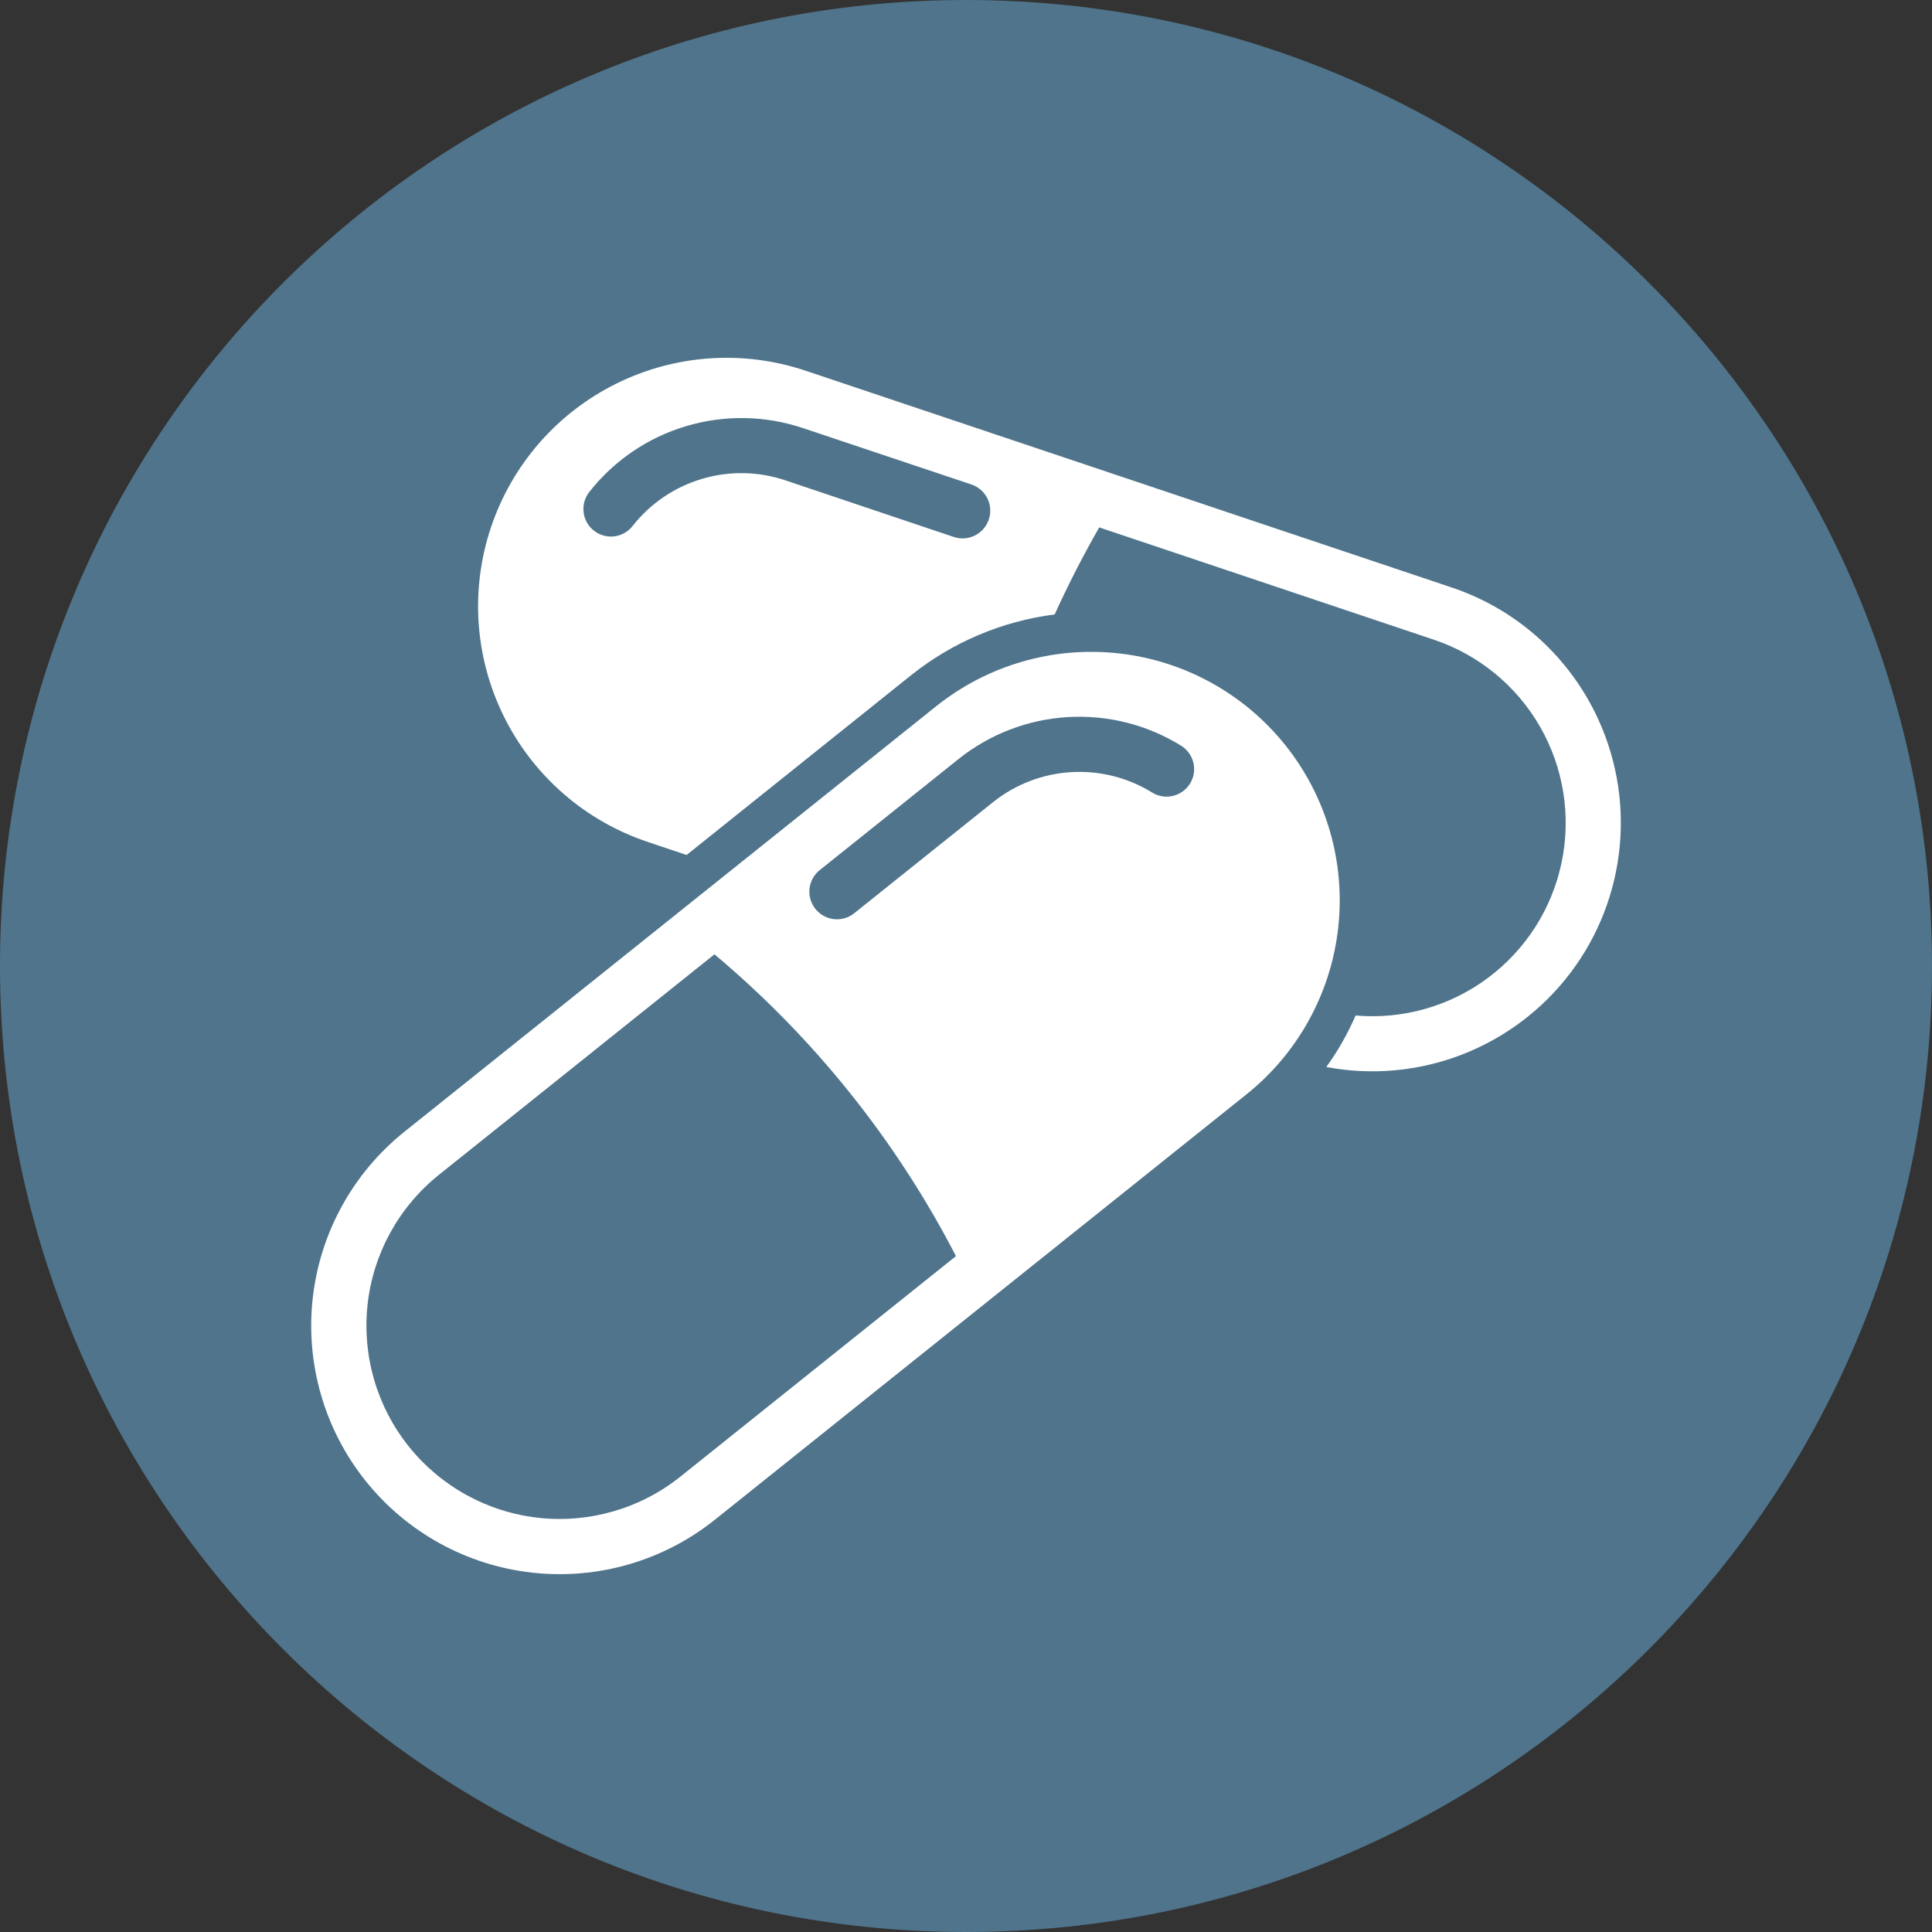 <svg width="50" height="50" viewBox="0 0 50 50" fill="none" xmlns="http://www.w3.org/2000/svg">
<rect x="0" y="0" width="50" height="50" fill="#333333" stroke="none"/>
<g clip-path="url(#clip0_4796_38915)">
<path d="M25 50C38.807 50 50 38.807 50 25C50 11.193 38.807 0 25 0C11.193 0 0 11.193 0 25C0 38.807 11.193 50 25 50Z" fill="#4F748B"/>
<path d="M24.225 18.28L10.465 29.29C9.134 30.356 8.281 31.907 8.093 33.601C7.905 35.296 8.398 36.996 9.463 38.327C10.528 39.658 12.079 40.512 13.773 40.7C15.468 40.889 17.168 40.396 18.499 39.332L32.26 28.321C33.591 27.255 34.445 25.705 34.633 24.01C34.821 22.315 34.328 20.614 33.263 19.283C32.197 17.951 30.647 17.098 28.952 16.909C27.257 16.721 25.556 17.214 24.225 18.28ZM29.816 20.51C29.188 20.122 28.456 19.939 27.72 19.983C26.983 20.027 26.278 20.298 25.702 20.758L22.105 23.636C21.957 23.753 21.769 23.808 21.581 23.787C21.393 23.765 21.221 23.671 21.103 23.523C20.985 23.375 20.93 23.187 20.95 22.999C20.971 22.811 21.065 22.639 21.213 22.52L24.809 19.642C25.616 18.998 26.603 18.62 27.634 18.558C28.664 18.497 29.689 18.755 30.567 19.299C30.647 19.348 30.716 19.413 30.77 19.489C30.825 19.565 30.864 19.651 30.885 19.742C30.907 19.833 30.91 19.927 30.895 20.02C30.88 20.112 30.846 20.2 30.797 20.28C30.748 20.359 30.683 20.428 30.607 20.483C30.531 20.538 30.445 20.577 30.354 20.598C30.263 20.619 30.169 20.623 30.076 20.608C29.984 20.592 29.895 20.559 29.816 20.51ZM18.49 24.698C21.07 26.862 23.194 29.517 24.74 32.508L17.607 38.216C16.571 39.044 15.249 39.426 13.931 39.28C12.613 39.133 11.408 38.469 10.579 37.434C9.751 36.399 9.368 35.077 9.513 33.759C9.659 32.441 10.323 31.235 11.357 30.406L18.49 24.698Z" fill="white"/>
<path d="M41.275 18.431C40.899 17.675 40.378 17 39.742 16.446C39.105 15.892 38.365 15.469 37.564 15.202L20.855 9.596C20.055 9.326 19.208 9.217 18.365 9.275C17.522 9.332 16.699 9.556 15.942 9.932C15.185 10.308 14.51 10.829 13.955 11.466C13.4 12.103 12.976 12.844 12.707 13.645C12.438 14.446 12.33 15.292 12.388 16.135C12.447 16.978 12.671 17.801 13.048 18.558C13.424 19.314 13.947 19.989 14.584 20.543C15.222 21.098 15.963 21.521 16.764 21.789L17.769 22.127L23.58 17.474C24.65 16.619 25.936 16.075 27.295 15.902C27.643 15.135 28.027 14.384 28.448 13.649L37.107 16.555C38.268 16.944 39.246 17.745 39.856 18.807C40.466 19.869 40.665 21.118 40.415 22.317C40.166 23.516 39.485 24.581 38.502 25.312C37.519 26.043 36.303 26.387 35.083 26.281C34.879 26.751 34.625 27.199 34.325 27.614C35.501 27.836 36.716 27.725 37.832 27.294C38.948 26.863 39.922 26.13 40.645 25.175C41.367 24.221 41.808 23.084 41.919 21.893C42.031 20.701 41.807 19.503 41.275 18.431ZM25.59 13.444C25.56 13.534 25.513 13.616 25.452 13.687C25.39 13.758 25.315 13.816 25.231 13.858C25.147 13.9 25.056 13.925 24.962 13.932C24.868 13.939 24.774 13.927 24.685 13.897L20.322 12.43C19.622 12.195 18.867 12.183 18.16 12.395C17.454 12.606 16.829 13.031 16.373 13.611C16.316 13.685 16.244 13.747 16.163 13.793C16.081 13.839 15.992 13.869 15.899 13.881C15.806 13.892 15.712 13.885 15.621 13.86C15.531 13.835 15.447 13.793 15.373 13.735C15.299 13.678 15.237 13.606 15.191 13.525C15.145 13.443 15.115 13.354 15.104 13.261C15.092 13.168 15.099 13.073 15.124 12.983C15.149 12.893 15.192 12.808 15.249 12.735C15.887 11.922 16.76 11.327 17.749 11.031C18.738 10.734 19.795 10.75 20.774 11.077L25.142 12.539C25.231 12.569 25.313 12.617 25.384 12.678C25.454 12.74 25.512 12.815 25.554 12.899C25.595 12.983 25.62 13.075 25.626 13.168C25.632 13.262 25.62 13.355 25.59 13.444Z" fill="white"/>
</g>
<defs>
<clipPath id="clip0_4796_38915">
<rect width="50" height="50" fill="white"/>
</clipPath>
</defs>
</svg>
